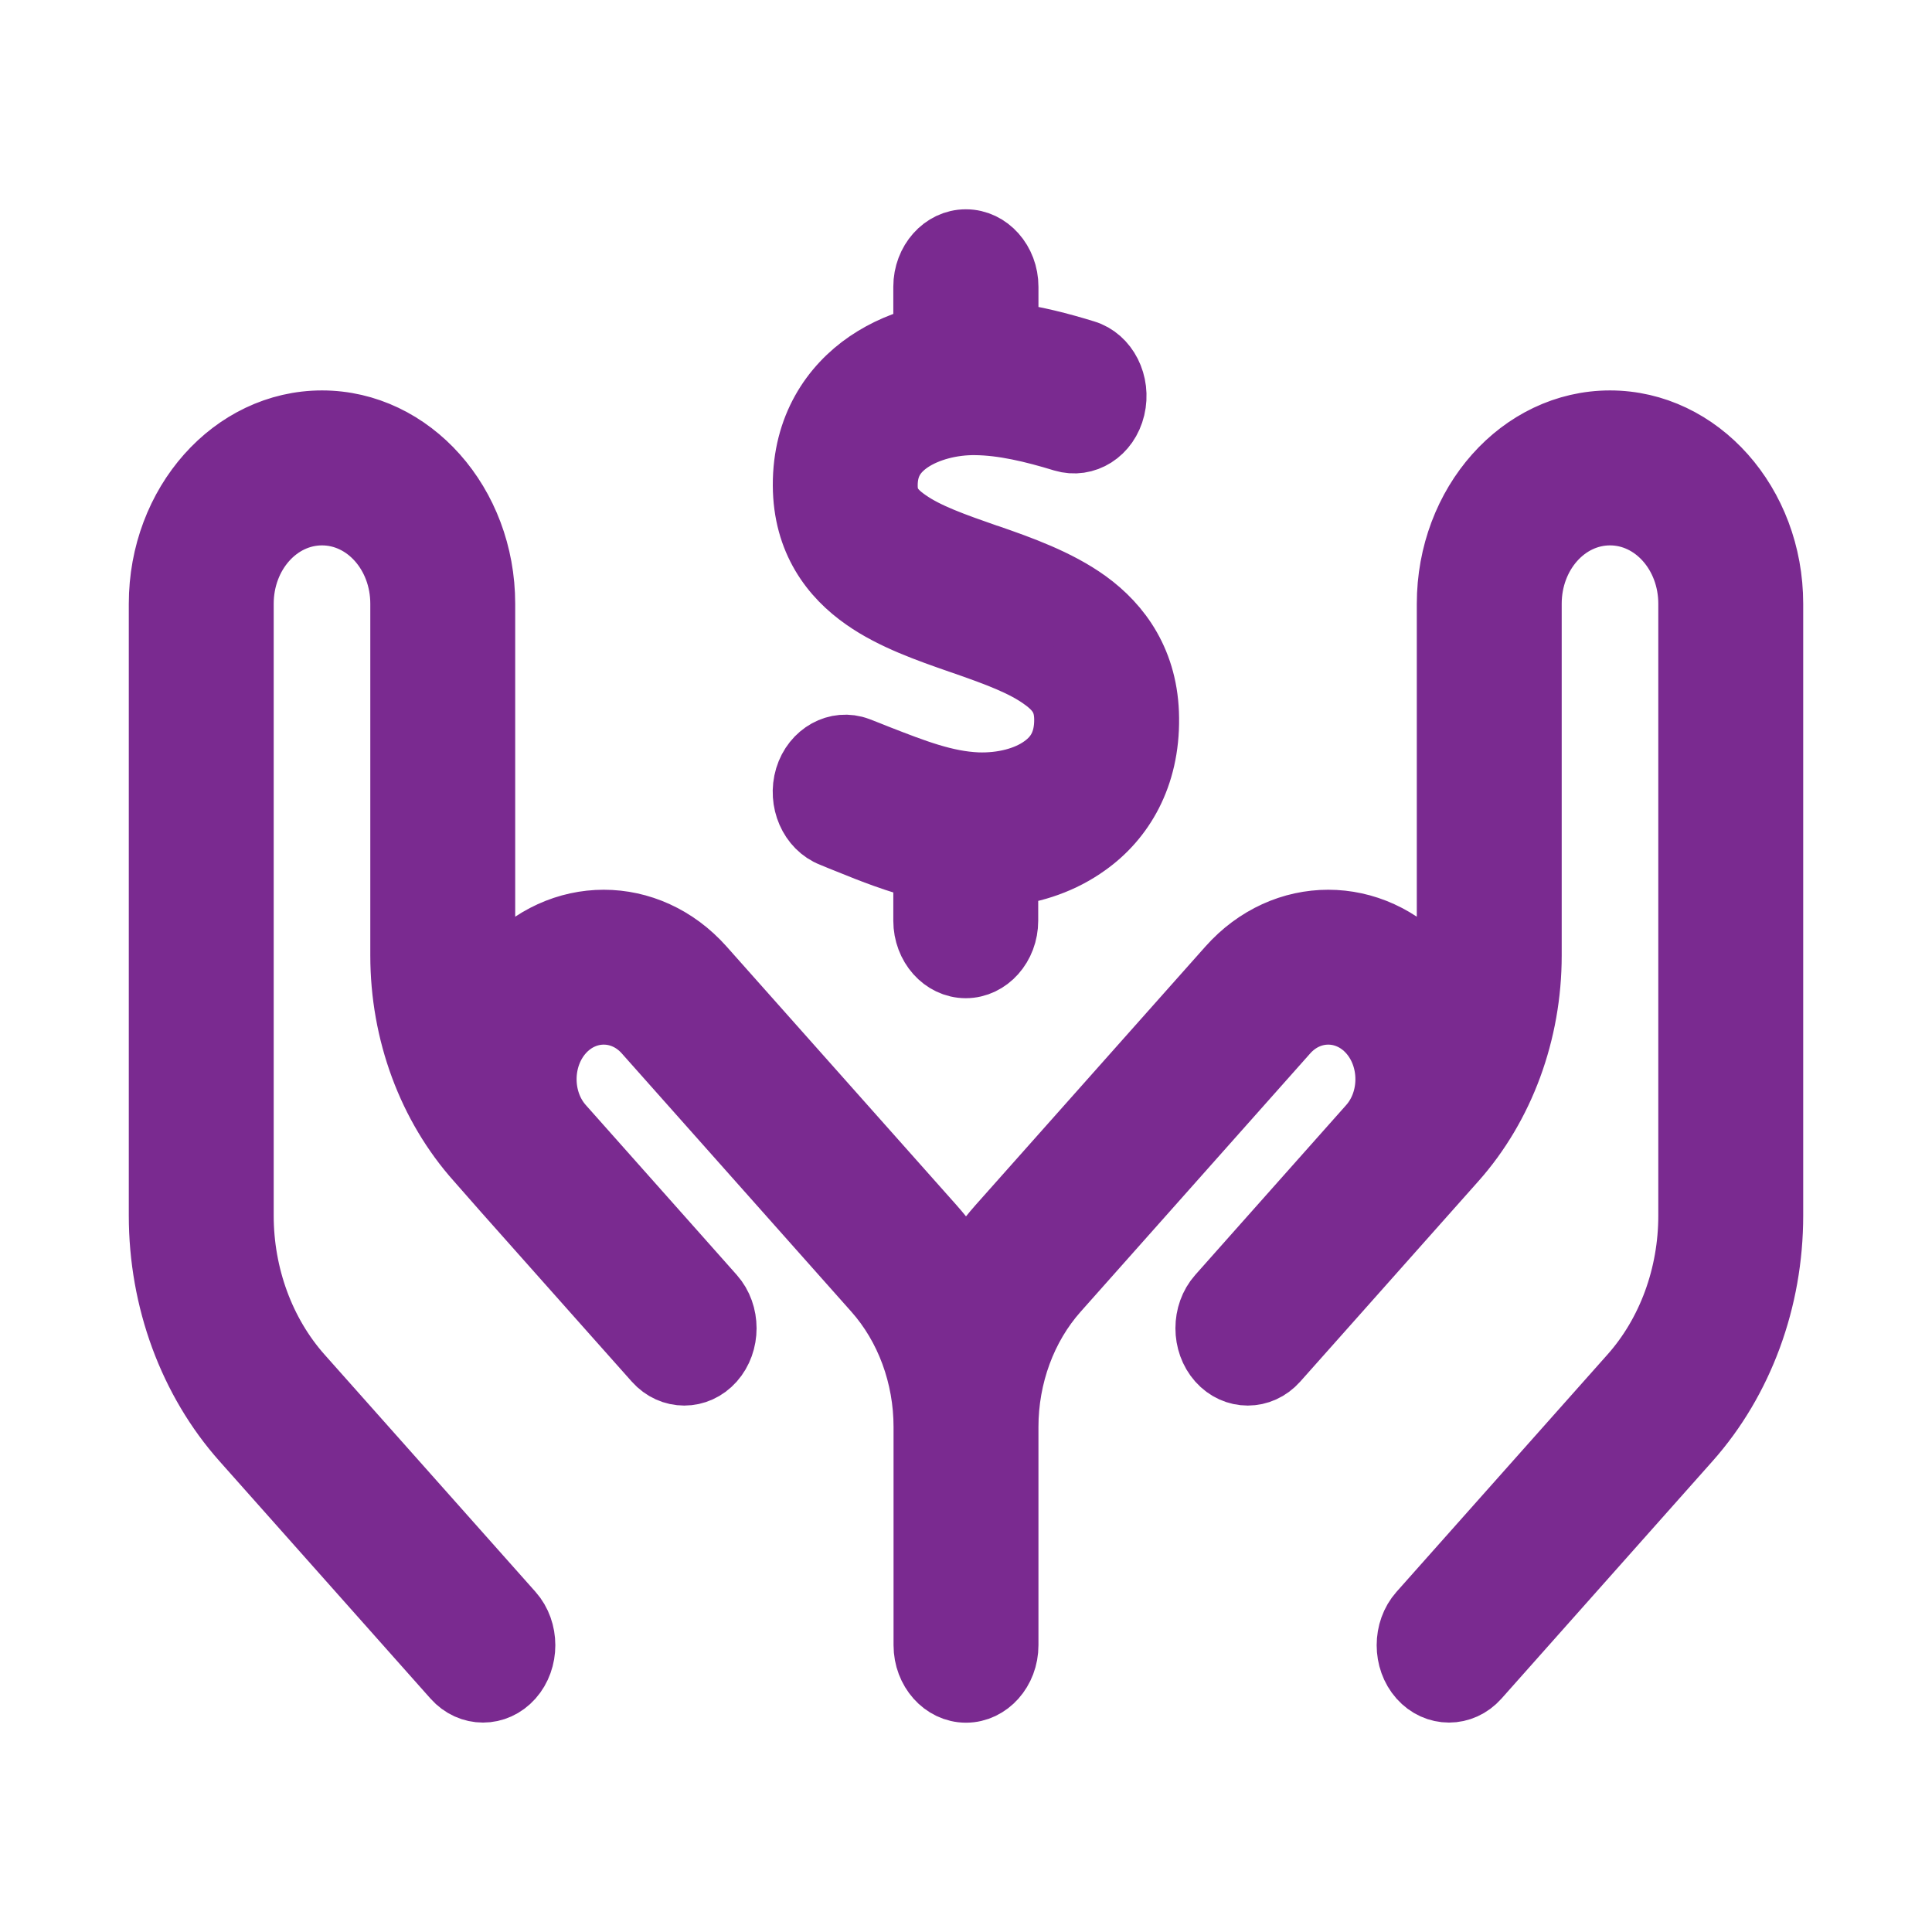 <?xml version="1.0" encoding="UTF-8"?>
<svg xmlns="http://www.w3.org/2000/svg" width="24" height="24" viewBox="0 0 24 24" fill="none">
  <path d="M12 3C12.275 3 12.5 3.253 12.5 3.562V4.153C12.844 4.195 13.175 4.283 13.475 4.375C13.741 4.455 13.897 4.765 13.825 5.067C13.753 5.37 13.478 5.542 13.209 5.461C12.831 5.345 12.459 5.257 12.116 5.254C11.828 5.25 11.519 5.327 11.3 5.475C11.1 5.612 11 5.784 11 6.03C11 6.21 11.062 6.336 11.272 6.48C11.509 6.646 11.844 6.765 12.269 6.913L12.281 6.916C12.666 7.05 13.134 7.215 13.503 7.482C13.906 7.774 14.241 8.231 14.247 8.92C14.256 9.645 13.938 10.172 13.497 10.485C13.194 10.703 12.844 10.819 12.497 10.857V11.438C12.497 11.747 12.272 12 11.997 12C11.722 12 11.497 11.747 11.497 11.438V10.784C11.153 10.699 10.831 10.573 10.547 10.457C10.475 10.428 10.403 10.4 10.338 10.372C10.075 10.27 9.938 9.95 10.025 9.659C10.113 9.367 10.4 9.209 10.659 9.307C10.741 9.339 10.822 9.37 10.9 9.402C11.359 9.581 11.738 9.729 12.141 9.746C12.453 9.757 12.756 9.68 12.959 9.532C13.141 9.402 13.25 9.219 13.247 8.931C13.244 8.716 13.166 8.572 12.959 8.425C12.722 8.252 12.391 8.129 11.969 7.982L11.916 7.964C11.544 7.834 11.094 7.679 10.744 7.433C10.344 7.155 10.003 6.716 10 6.03C9.997 5.306 10.347 4.804 10.781 4.508C11.003 4.357 11.25 4.255 11.497 4.195V3.562C11.497 3.253 11.722 3 11.997 3L12 3ZM4 5.25C5.103 5.25 6 6.259 6 7.5V11.87C6 12.032 6.013 12.19 6.041 12.345C6.106 12.232 6.184 12.123 6.272 12.025C6.95 11.262 8.05 11.262 8.728 12.025L11.581 15.234C11.741 15.414 11.881 15.607 12 15.818C12.119 15.611 12.259 15.414 12.419 15.234L15.272 12.025C15.95 11.262 17.05 11.262 17.728 12.025C17.816 12.123 17.894 12.232 17.959 12.345C17.988 12.19 18 12.032 18 11.87V7.5C18 6.259 18.897 5.25 20 5.25C21.103 5.25 22 6.259 22 7.5V15.101C22 16.145 21.631 17.147 20.975 17.885L18.353 20.835C18.159 21.053 17.841 21.053 17.647 20.835C17.453 20.617 17.453 20.258 17.647 20.04L20.269 17.091C20.738 16.563 21 15.846 21 15.101V7.5C21 6.878 20.553 6.375 20 6.375C19.447 6.375 19 6.878 19 7.5V11.87C19 12.823 18.663 13.737 18.066 14.408L17.728 14.788L16.353 16.335L15.853 16.897C15.659 17.115 15.341 17.115 15.147 16.897C14.953 16.679 14.953 16.321 15.147 16.103L15.647 15.54L17.022 13.993C17.309 13.67 17.309 13.143 17.022 12.819C16.734 12.496 16.266 12.496 15.978 12.819L13.125 16.029C12.725 16.479 12.5 17.091 12.5 17.727V20.438C12.5 20.747 12.275 21 12 21C11.725 21 11.5 20.747 11.5 20.438V17.727C11.5 17.091 11.275 16.479 10.875 16.029L8.022 12.819C7.734 12.496 7.266 12.496 6.978 12.819C6.691 13.143 6.691 13.67 6.978 13.993L8.353 15.54L8.853 16.103C9.047 16.321 9.047 16.679 8.853 16.897C8.659 17.115 8.341 17.115 8.147 16.897L7.647 16.335L6.272 14.788L5.938 14.408C5.338 13.737 5 12.823 5 11.87V7.5C5 6.878 4.553 6.375 4 6.375C3.447 6.375 3 6.878 3 7.5V15.101C3 15.846 3.263 16.563 3.731 17.091L6.353 20.04C6.547 20.258 6.547 20.617 6.353 20.835C6.159 21.053 5.841 21.053 5.647 20.835L3.025 17.885C2.369 17.147 2 16.145 2 15.101V7.5C2 6.259 2.897 5.25 4 5.25Z" fill="#7A2A90" stroke="#7A2A90" stroke-width="0.8"></path>
</svg>
